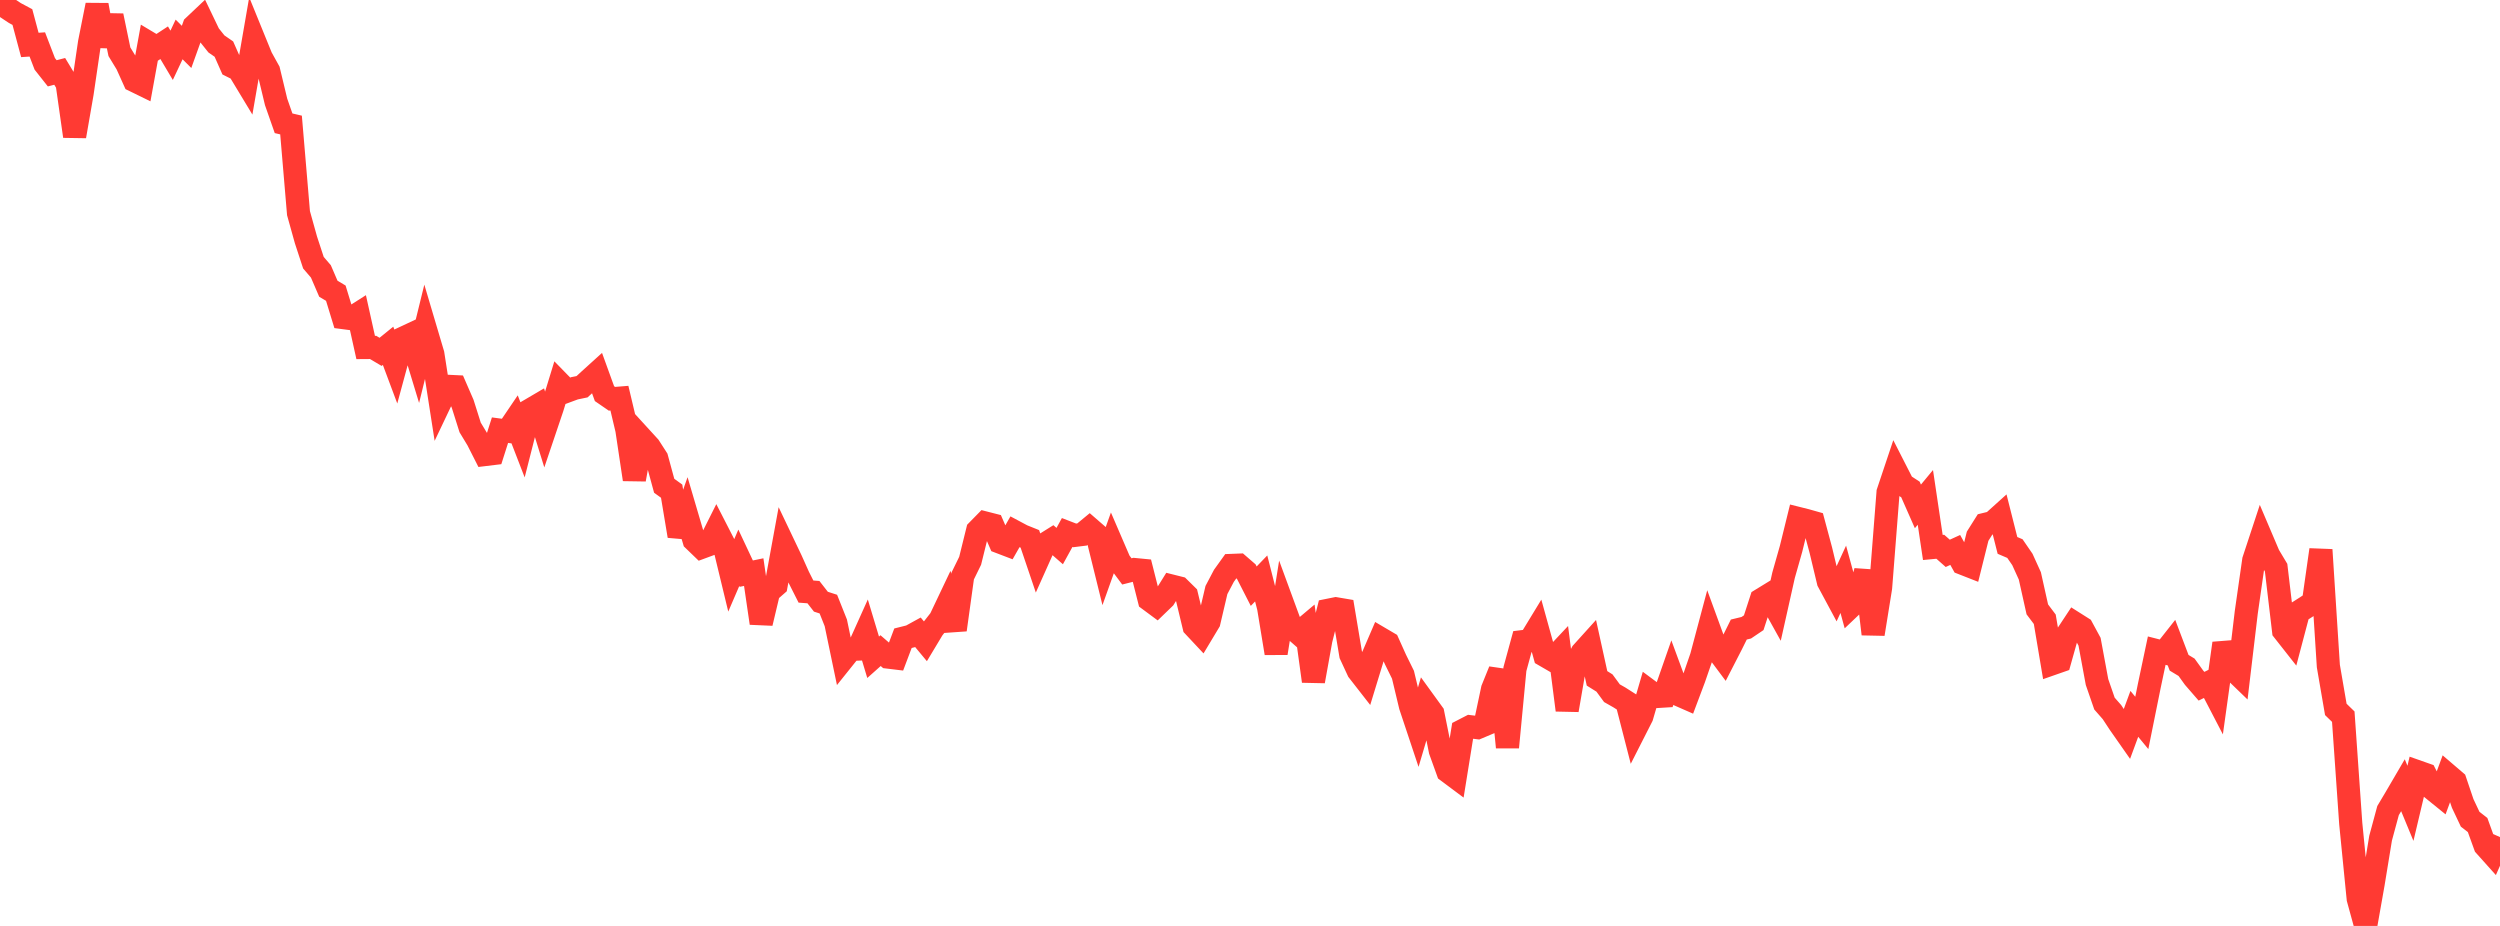 <?xml version="1.0" standalone="no"?>
<!DOCTYPE svg PUBLIC "-//W3C//DTD SVG 1.1//EN" "http://www.w3.org/Graphics/SVG/1.1/DTD/svg11.dtd">

<svg width="135" height="50" viewBox="0 0 135 50" preserveAspectRatio="none" 
  xmlns="http://www.w3.org/2000/svg"
  xmlns:xlink="http://www.w3.org/1999/xlink">


<polyline points="0.0, 0.0 0.403, 0.438 0.806, 0.706 1.209, 0.921 1.612, 2.427 2.015, 2.4 2.418, 3.449 2.821, 3.959 3.224, 3.854 3.627, 4.52 4.03, 7.357 4.433, 5.041 4.836, 2.295 5.239, 0.273 5.642, 2.476 6.045, 0.852 6.448, 2.794 6.851, 3.456 7.254, 4.35 7.657, 4.547 8.06, 2.33 8.463, 2.571 8.866, 2.307 9.269, 2.986 9.672, 2.13 10.075, 2.533 10.478, 1.408 10.881, 1.027 11.284, 1.867 11.687, 2.372 12.09, 2.651 12.493, 3.563 12.896, 3.765 13.299, 4.432 13.701, 2.11 14.104, 3.099 14.507, 3.827 14.91, 5.504 15.313, 6.657 15.716, 6.751 16.119, 11.511 16.522, 12.957 16.925, 14.186 17.328, 14.656 17.731, 15.591 18.134, 15.832 18.537, 17.15 18.94, 17.203 19.343, 16.946 19.746, 18.764 20.149, 18.761 20.552, 19 20.955, 18.673 21.358, 19.751 21.761, 18.265 22.164, 18.076 22.567, 19.401 22.97, 17.76 23.373, 19.119 23.776, 21.708 24.179, 20.861 24.582, 20.881 24.985, 21.808 25.388, 23.083 25.791, 23.748 26.194, 24.543 26.597, 24.494 27.0, 23.229 27.403, 23.283 27.806, 22.688 28.209, 23.73 28.612, 22.147 29.015, 21.91 29.418, 23.21 29.821, 22.015 30.224, 20.702 30.627, 21.115 31.03, 20.966 31.433, 20.882 31.836, 20.51 32.239, 20.145 32.642, 21.257 33.045, 21.534 33.448, 21.501 33.851, 23.203 34.254, 25.889 34.657, 23.684 35.06, 24.125 35.463, 24.751 35.866, 26.231 36.269, 26.523 36.672, 28.942 37.075, 27.799 37.478, 29.168 37.881, 29.557 38.284, 29.408 38.687, 28.605 39.09, 29.391 39.493, 31.057 39.896, 30.12 40.299, 30.977 40.701, 30.894 41.104, 33.649 41.507, 31.954 41.91, 31.602 42.313, 29.401 42.716, 30.247 43.119, 31.147 43.522, 31.945 43.925, 31.975 44.328, 32.492 44.731, 32.622 45.134, 33.634 45.537, 35.568 45.94, 35.065 46.343, 35.05 46.746, 34.154 47.149, 35.493 47.552, 35.134 47.955, 35.482 48.358, 35.531 48.761, 34.464 49.164, 34.363 49.567, 34.142 49.97, 34.627 50.373, 33.956 50.776, 33.441 51.179, 32.593 51.582, 34.009 51.985, 31.105 52.388, 30.282 52.791, 28.652 53.194, 28.241 53.597, 28.344 54.0, 29.273 54.403, 29.427 54.806, 28.721 55.209, 28.936 55.612, 29.098 56.015, 30.288 56.418, 29.388 56.821, 29.136 57.224, 29.488 57.627, 28.755 58.03, 28.911 58.433, 28.861 58.836, 28.529 59.239, 28.879 59.642, 30.511 60.045, 29.381 60.448, 30.316 60.851, 30.856 61.254, 30.754 61.657, 30.793 62.06, 32.386 62.463, 32.685 62.866, 32.296 63.269, 31.648 63.672, 31.749 64.075, 32.146 64.478, 33.823 64.881, 34.253 65.284, 33.581 65.687, 31.862 66.09, 31.096 66.493, 30.534 66.896, 30.518 67.299, 30.867 67.701, 31.654 68.104, 31.236 68.507, 32.82 68.91, 35.272 69.313, 32.74 69.716, 33.838 70.119, 34.192 70.522, 33.853 70.925, 36.785 71.328, 34.549 71.731, 32.954 72.134, 32.873 72.537, 32.941 72.94, 35.351 73.343, 36.22 73.746, 36.737 74.149, 35.42 74.552, 34.485 74.955, 34.722 75.358, 35.618 75.761, 36.436 76.164, 38.122 76.567, 39.331 76.97, 37.972 77.373, 38.528 77.776, 40.534 78.179, 41.651 78.582, 41.952 78.985, 39.451 79.388, 39.243 79.791, 39.293 80.194, 39.123 80.597, 37.217 81.0, 36.22 81.403, 40.353 81.806, 36.126 82.209, 34.65 82.612, 34.601 83.015, 33.939 83.418, 35.393 83.821, 35.627 84.224, 35.198 84.627, 38.345 85.03, 36.008 85.433, 35.244 85.836, 34.798 86.239, 36.631 86.642, 36.883 87.045, 37.433 87.448, 37.662 87.851, 37.919 88.254, 39.486 88.657, 38.693 89.06, 37.312 89.463, 37.611 89.866, 37.586 90.269, 36.431 90.672, 37.524 91.075, 37.701 91.478, 36.629 91.881, 35.462 92.284, 33.949 92.687, 35.051 93.09, 35.591 93.493, 34.807 93.896, 33.995 94.299, 33.898 94.701, 33.627 95.104, 32.385 95.507, 32.138 95.91, 32.863 96.313, 31.061 96.716, 29.64 97.119, 28.002 97.522, 28.103 97.925, 28.217 98.328, 29.72 98.731, 31.404 99.134, 32.154 99.537, 31.282 99.94, 32.756 100.343, 32.373 100.746, 30.836 101.149, 34.238 101.552, 31.734 101.955, 26.584 102.358, 25.38 102.761, 26.17 103.164, 26.432 103.567, 27.346 103.97, 26.859 104.373, 29.563 104.776, 29.525 105.179, 29.881 105.582, 29.697 105.985, 30.419 106.388, 30.577 106.791, 28.957 107.194, 28.317 107.597, 28.219 108.0, 27.856 108.403, 29.452 108.806, 29.624 109.209, 30.211 109.612, 31.098 110.015, 32.906 110.418, 33.441 110.821, 35.839 111.224, 35.698 111.627, 34.264 112.03, 33.654 112.433, 33.909 112.836, 34.653 113.239, 36.829 113.642, 37.994 114.045, 38.453 114.448, 39.065 114.851, 39.641 115.254, 38.548 115.657, 39.038 116.06, 37.044 116.463, 35.135 116.866, 35.238 117.269, 34.727 117.672, 35.79 118.075, 36.033 118.478, 36.593 118.881, 37.057 119.284, 36.856 119.687, 37.631 120.09, 34.739 120.493, 36.06 120.896, 36.449 121.299, 33.065 121.701, 30.257 122.104, 29.034 122.507, 29.981 122.91, 30.654 123.313, 34.059 123.716, 34.571 124.119, 33.046 124.522, 32.79 124.925, 32.523 125.328, 29.69 125.731, 35.965 126.134, 38.308 126.537, 38.7 126.94, 44.469 127.343, 48.53 127.746, 50.0 128.149, 47.723 128.552, 45.261 128.955, 43.771 129.358, 43.093 129.761, 42.404 130.164, 43.38 130.567, 41.68 130.97, 41.822 131.373, 42.613 131.776, 42.94 132.179, 41.847 132.582, 42.192 132.985, 43.384 133.388, 44.238 133.791, 44.552 134.194, 45.666 134.597, 46.116 135.0, 45.202" fill="none" stroke="#ff3a33" stroke-width="1.25"/>

</svg>